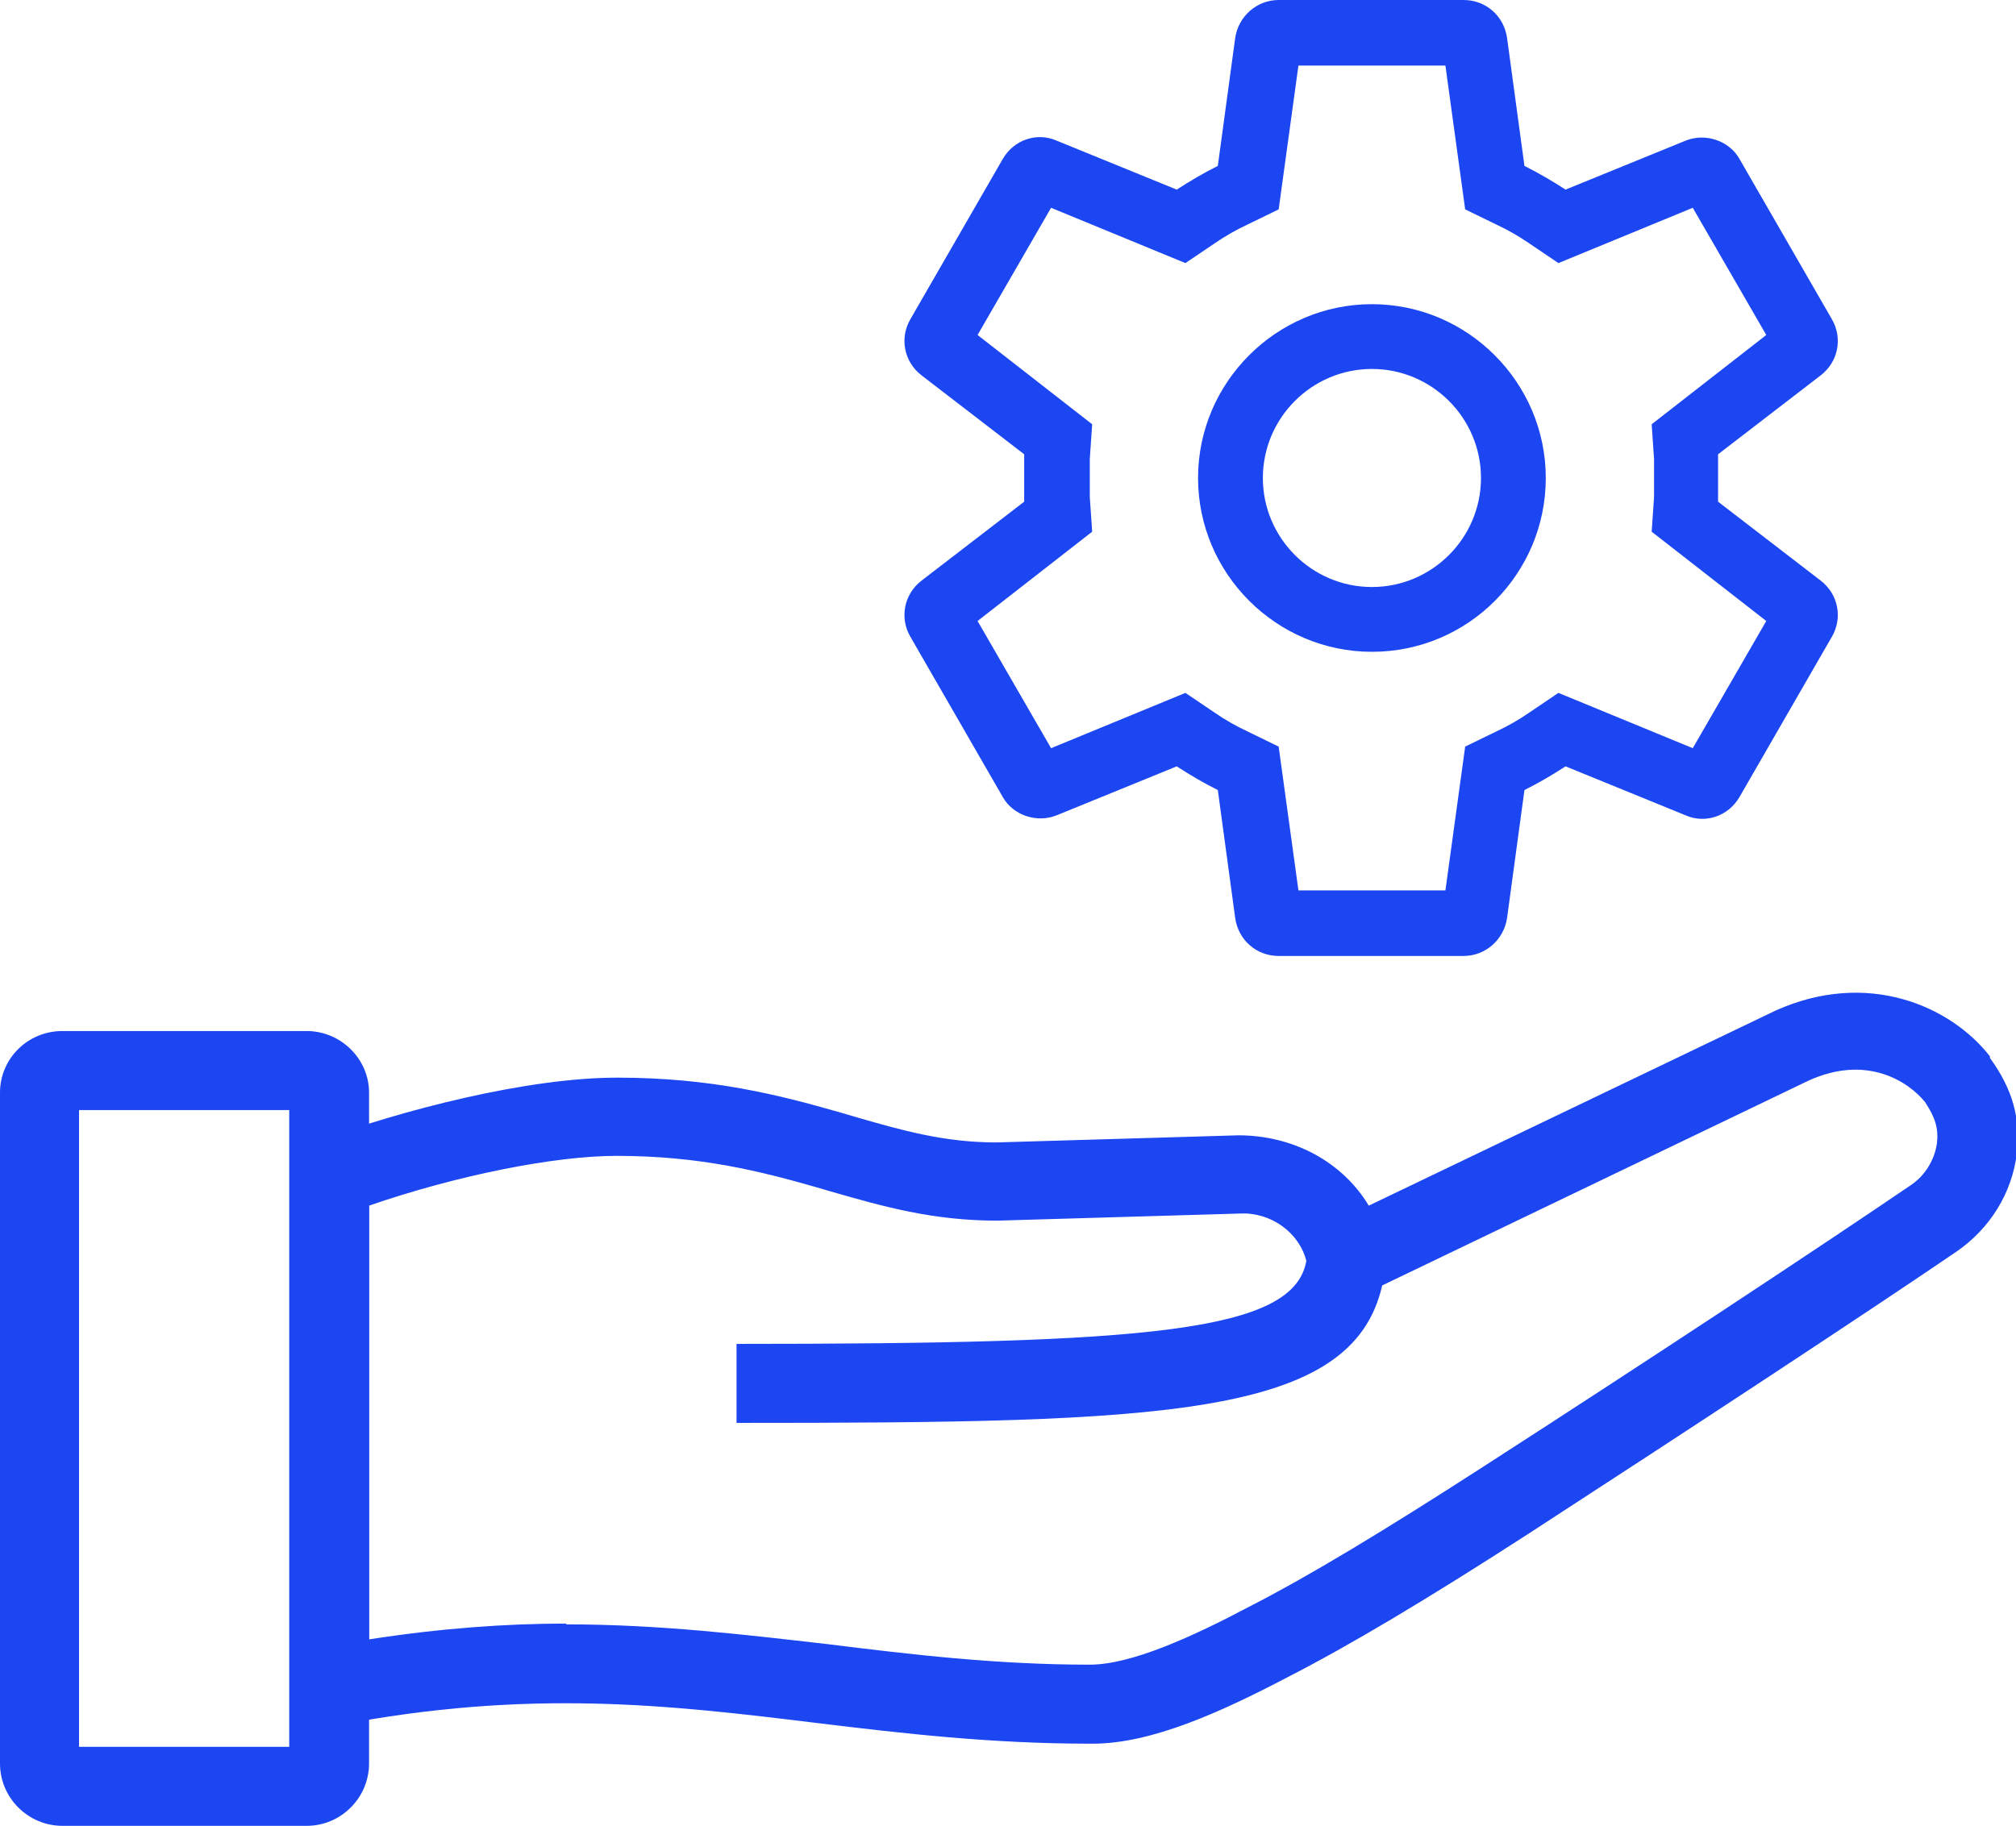 <?xml version="1.0" encoding="UTF-8"?> <svg xmlns="http://www.w3.org/2000/svg" id="Layer_1" data-name="Layer 1" viewBox="0 0 25.51 23.11"><defs><style> .cls-1 { fill-rule: evenodd; } .cls-1, .cls-2 { fill: #1c46f2; stroke-width: 0px; } </style></defs><g><path class="cls-1" d="M17.36,8.25c1.22,0,2.2-.99,2.2-2.2s-.99-2.2-2.2-2.2-2.2.99-2.2,2.2.99,2.2,2.2,2.2ZM17.36,7.43c.76,0,1.38-.62,1.38-1.38s-.62-1.38-1.38-1.38-1.38.62-1.38,1.38.62,1.38,1.38,1.38Z"></path><path class="cls-1" d="M19.07.48l.22,1.62c.18.09.35.19.52.3l1.52-.62c.25-.1.55,0,.68.23l1.17,2.03c.14.24.08.54-.14.71l-1.3,1c0,.1,0,.2,0,.3s0,.2,0,.3l1.3,1c.22.17.28.47.14.71l-1.17,2.03c-.14.24-.43.34-.68.23l-1.52-.62c-.17.11-.34.21-.52.3l-.22,1.62c-.04.27-.27.48-.55.48h-2.34c-.28,0-.51-.2-.55-.48l-.22-1.62c-.18-.09-.35-.19-.52-.3l-1.52.62c-.25.1-.55,0-.68-.23l-1.17-2.03c-.14-.24-.08-.54.14-.71l1.3-1c0-.1,0-.2,0-.3s0-.2,0-.3l-1.3-1c-.22-.17-.28-.47-.14-.71l1.17-2.03c.14-.24.43-.34.68-.23l1.52.62c.17-.11.34-.21.52-.3l.22-1.62c.04-.27.27-.48.55-.48h2.34c.28,0,.51.2.55.48ZM18.54,2.65l.39.19c.15.07.29.15.42.24l.37.25,1.7-.7.93,1.61-1.45,1.13.03.44c0,.08,0,.16,0,.24s0,.16,0,.24l-.03.44,1.45,1.13-.93,1.61-1.7-.7-.37.25c-.13.09-.27.17-.42.24l-.39.19-.25,1.82h-1.86l-.25-1.82-.39-.19c-.15-.07-.29-.15-.42-.24l-.37-.25-1.7.7-.93-1.61,1.45-1.13-.03-.44c0-.08,0-.16,0-.24s0-.16,0-.24l.03-.44-1.45-1.13.93-1.61,1.7.7.37-.25c.13-.09.27-.17.42-.24l.39-.19.25-1.82h1.86l.25,1.82Z"></path></g><g><path class="cls-2" d="M3.88,23.11H.79c-.43,0-.79-.35-.79-.79v-8.49c0-.43.35-.78.79-.78h3.09c.43,0,.79.35.79.78v8.49c0,.43-.35.79-.79.79ZM1,22.11h2.66v-8.06H1v8.06Z"></path><path class="cls-2" d="M13.79,22.07c-1.25,0-2.37-.13-3.44-.26-1.88-.23-3.65-.44-6.09.03l-.59.12v-7.39l.33-.12c1.08-.4,2.67-.81,3.81-.81,1.2,0,2.05.22,2.82.44l.17.05c.62.18,1.15.33,1.81.33l3.06-.09c.7,0,1.32.34,1.65.89l5.15-2.47c1.16-.52,2.21-.06,2.71.58v.02c.29.4.39.77.34,1.21-.06.5-.34.95-.76,1.24-1.13.77-3.32,2.21-5.43,3.58-1.27.82-2.24,1.4-3.04,1.81-.84.44-1.72.84-2.46.84h-.02ZM7.16,20.56c1.19,0,2.26.13,3.31.25,1.05.13,2.13.26,3.32.26.53,0,1.31-.36,2.01-.73.78-.4,1.72-.97,2.96-1.77,2.11-1.36,4.29-2.8,5.42-3.57.18-.12.3-.32.33-.53.02-.19-.02-.32-.15-.52-.21-.26-.74-.61-1.48-.27l-5.39,2.59c-.38,1.67-2.75,1.74-8.17,1.74v-1c5.22,0,7.05-.15,7.21-1.05-.09-.36-.45-.62-.84-.6l-3.07.09h0c-.82,0-1.45-.18-2.11-.37l-.17-.05c-.7-.2-1.47-.4-2.54-.4-.79,0-2.03.25-3.13.63v5.49c.9-.14,1.73-.2,2.5-.2Z"></path></g></svg> 